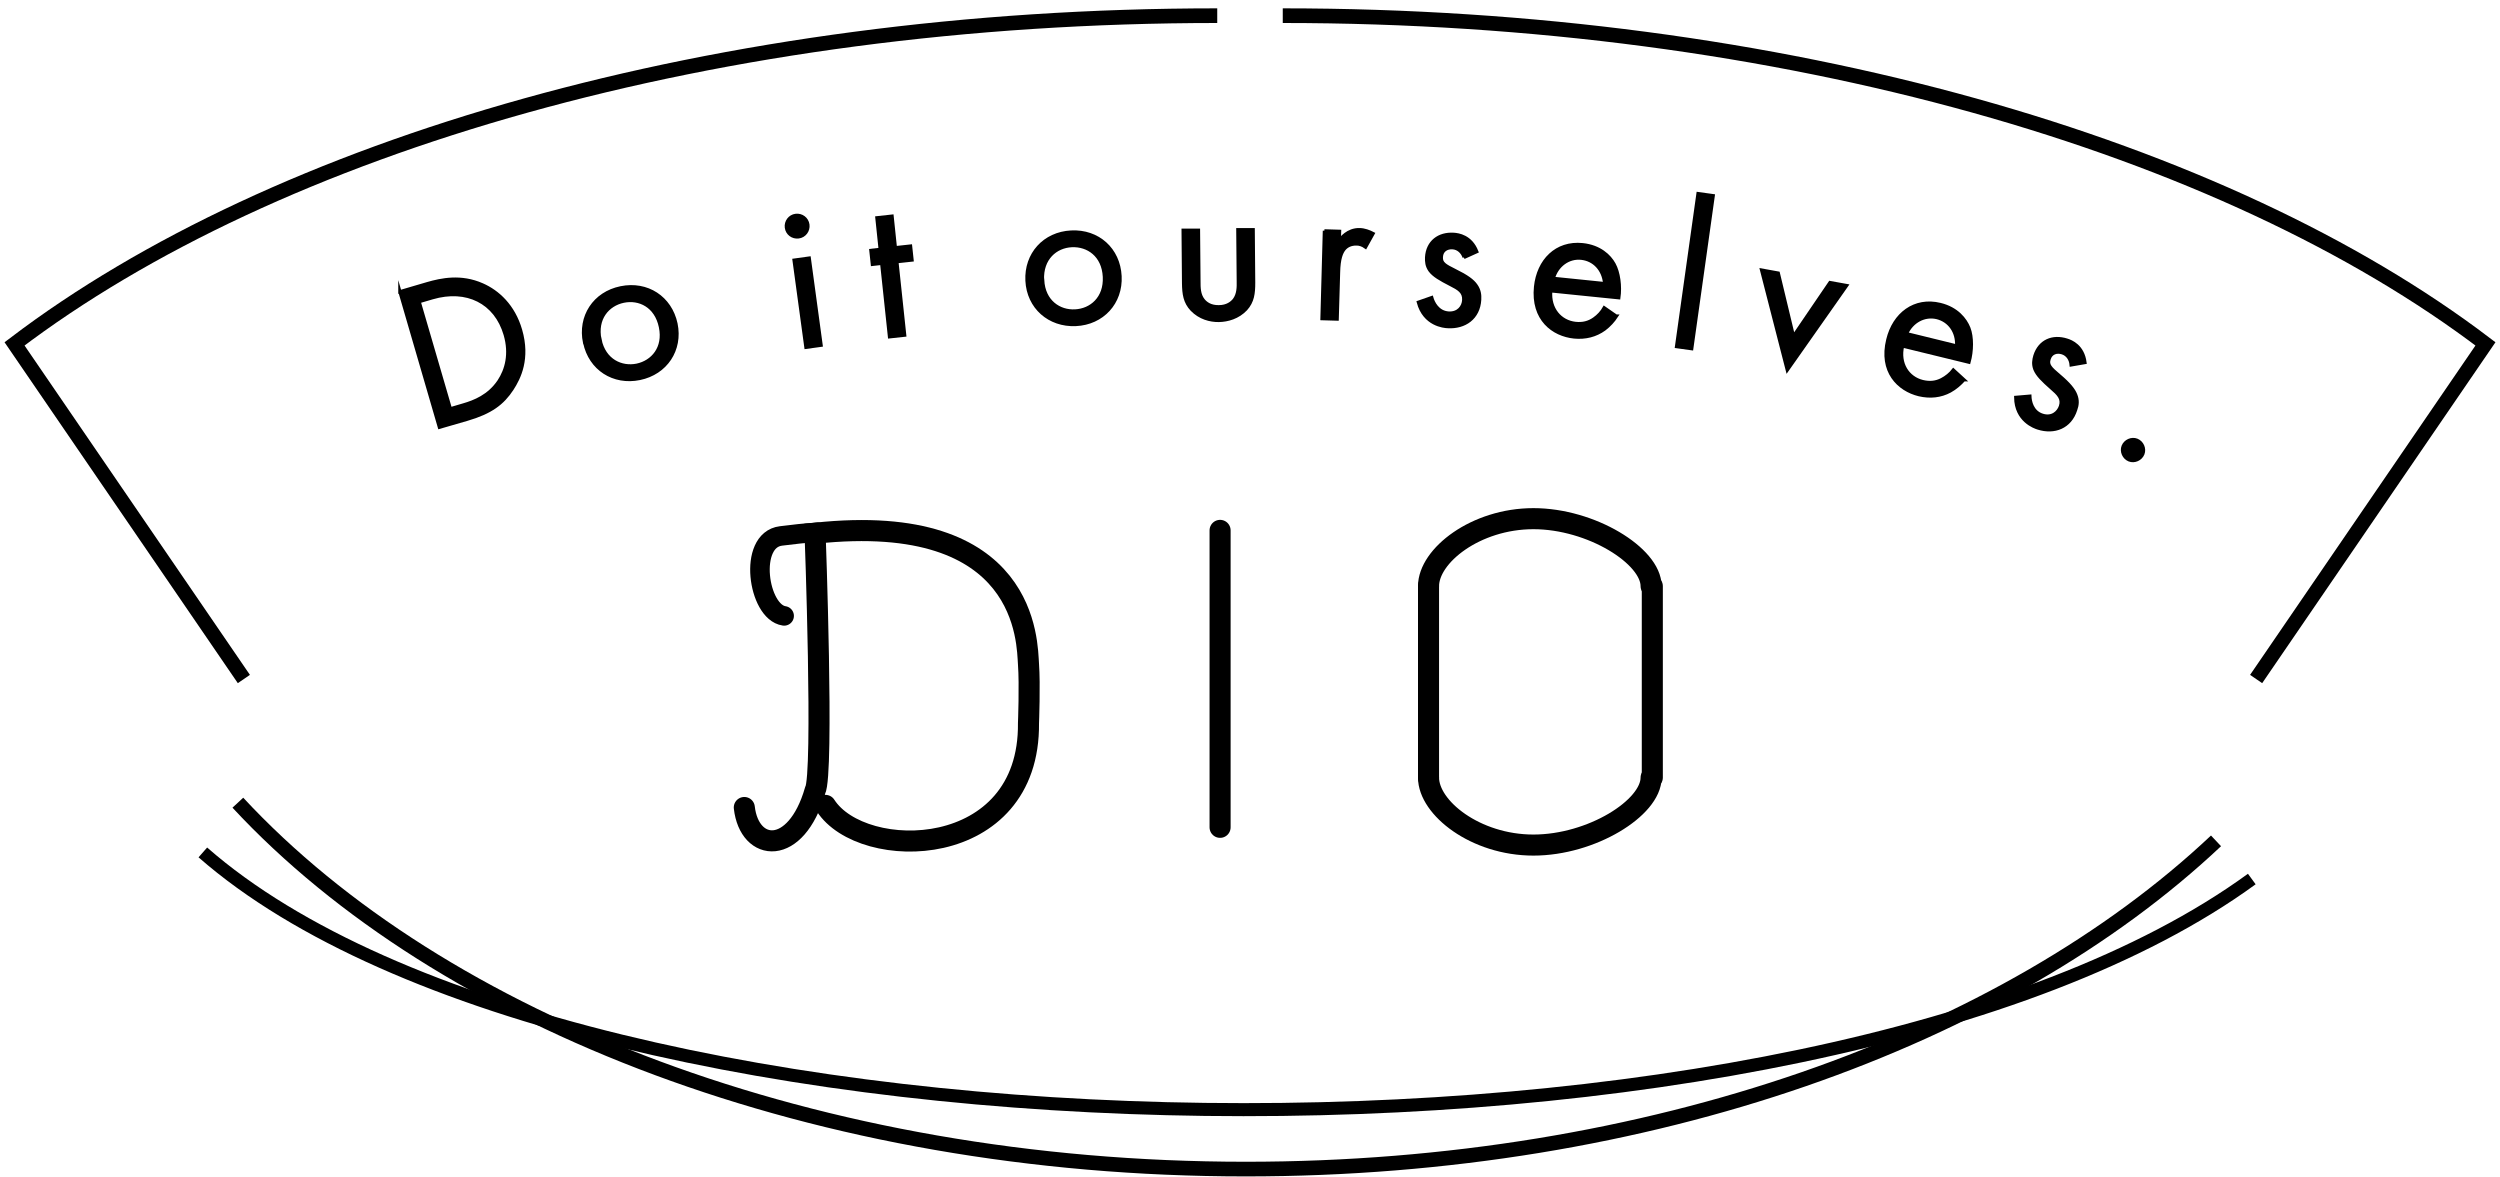 <svg width="172" height="81" viewBox="0 0 172 81" fill="none" xmlns="http://www.w3.org/2000/svg">
<path d="M56.254 36.614C55.417 36.707 56.017 36.593 53.731 36.873C51.436 37.152 52.15 42.115 53.949 42.373" stroke="black" stroke-width="1.345" stroke-miterlimit="10" stroke-linecap="round"/>
<path d="M51.208 55.556C51.559 58.647 54.765 58.947 56.078 54.398C56.688 53.281 56.078 36.686 56.078 36.686C70.801 35.104 70.656 44.275 70.76 45.692C70.863 47.108 70.76 49.745 70.76 49.745C70.863 59.257 59.324 59.361 56.791 55.411" stroke="black" stroke-width="1.449" stroke-miterlimit="10" stroke-linecap="round"/>
<path d="M98.283 40.326C98.283 38.237 101.519 35.684 105.5 35.684C109.481 35.684 113.596 38.248 113.596 40.326" stroke="black" stroke-width="1.449" stroke-miterlimit="10" stroke-linecap="round"/>
<path d="M113.596 53.498C113.596 55.587 109.491 58.141 105.5 58.141C101.509 58.141 98.283 55.577 98.283 53.498" stroke="black" stroke-width="1.449" stroke-miterlimit="10" stroke-linecap="round"/>
<path d="M98.283 40.326V53.498" stroke="black" stroke-width="1.449" stroke-miterlimit="10" stroke-linecap="round"/>
<path d="M83.942 36.49V56.92" stroke="black" stroke-width="1.449" stroke-miterlimit="10" stroke-linecap="round"/>
<path d="M113.679 40.326V53.498" stroke="black" stroke-width="1.449" stroke-miterlimit="10" stroke-linecap="round"/>
<path d="M27.512 20.071L29.414 19.513C30.355 19.244 31.709 18.944 33.178 19.595C34.243 20.061 35.328 21.033 35.814 22.708C36.383 24.672 35.732 25.995 35.225 26.771C34.584 27.743 33.788 28.363 32.123 28.849L30.231 29.397L27.512 20.061V20.071ZM30.986 28.125L31.896 27.857C32.64 27.64 33.633 27.257 34.325 26.233C34.853 25.437 35.142 24.352 34.76 23.028C34.108 20.784 32.113 19.792 29.745 20.485L28.835 20.753L30.986 28.125Z" fill="black" stroke="black" stroke-width="0.224" stroke-miterlimit="10"/>
<path d="M40.219 23.576C39.847 21.777 40.892 20.174 42.711 19.802C44.521 19.43 46.123 20.474 46.506 22.273C46.878 24.072 45.813 25.665 44.014 26.037C42.215 26.409 40.602 25.375 40.23 23.576H40.219ZM41.274 23.359C41.574 24.817 42.763 25.344 43.818 25.127C44.893 24.9 45.741 23.938 45.441 22.501C45.141 21.043 43.983 20.495 42.897 20.722C41.812 20.95 40.974 21.922 41.274 23.369V23.359Z" fill="black" stroke="black" stroke-width="0.224" stroke-miterlimit="10"/>
<path d="M54.745 14.819C55.148 14.767 55.531 15.046 55.582 15.46C55.634 15.863 55.355 16.245 54.941 16.297C54.528 16.349 54.156 16.07 54.104 15.656C54.052 15.253 54.331 14.87 54.745 14.819ZM55.675 17.755L56.492 23.752L55.448 23.896L54.631 17.9L55.675 17.755Z" fill="black" stroke="black" stroke-width="0.224" stroke-miterlimit="10"/>
<path d="M61.705 18.003L62.242 23.059L61.198 23.173L60.66 18.117L60.019 18.189L59.916 17.228L60.557 17.155L60.33 14.984L61.374 14.87L61.601 17.042L62.646 16.928L62.749 17.89L61.705 18.003Z" fill="black" stroke="black" stroke-width="0.224" stroke-miterlimit="10"/>
<path d="M70.658 19.316C70.565 17.486 71.847 16.059 73.698 15.966C75.549 15.873 76.965 17.155 77.058 18.996C77.151 20.826 75.849 22.242 74.018 22.325C72.188 22.408 70.751 21.146 70.658 19.316ZM71.733 19.265C71.806 20.753 72.891 21.456 73.967 21.395C75.063 21.343 76.055 20.516 75.983 19.047C75.91 17.559 74.846 16.845 73.739 16.897C72.633 16.948 71.651 17.786 71.723 19.265H71.733Z" fill="black" stroke="black" stroke-width="0.224" stroke-miterlimit="10"/>
<path d="M82.486 19.358C82.486 19.782 82.486 20.278 82.786 20.65C82.951 20.857 83.272 21.115 83.851 21.105C84.43 21.105 84.75 20.836 84.916 20.629C85.205 20.247 85.205 19.75 85.195 19.326L85.164 15.801H86.219L86.25 19.44C86.25 20.185 86.188 20.743 85.712 21.27C85.174 21.839 84.461 22.035 83.861 22.046C83.261 22.056 82.548 21.87 82 21.301C81.514 20.784 81.442 20.226 81.431 19.482L81.4 15.842H82.455L82.486 19.358Z" fill="black" stroke="black" stroke-width="0.224" stroke-miterlimit="10"/>
<path d="M91.119 15.884L92.163 15.915L92.142 16.566C92.246 16.411 92.721 15.78 93.538 15.801C93.859 15.801 94.21 15.935 94.469 16.07L93.952 17C93.724 16.835 93.507 16.783 93.341 16.783C92.918 16.773 92.649 16.938 92.483 17.135C92.297 17.362 92.111 17.765 92.091 18.758L91.997 21.953L90.953 21.922L91.119 15.873V15.884Z" fill="black" stroke="black" stroke-width="0.224" stroke-miterlimit="10"/>
<path d="M100.736 17.703C100.611 17.342 100.322 17.062 99.929 17.042C99.546 17.021 99.185 17.218 99.164 17.683C99.133 18.117 99.422 18.272 100.084 18.603C100.932 19.017 101.325 19.317 101.542 19.627C101.78 19.957 101.821 20.288 101.801 20.619C101.728 21.881 100.767 22.542 99.598 22.47C99.35 22.46 97.996 22.346 97.582 20.795L98.502 20.474C98.595 20.805 98.906 21.488 99.66 21.539C100.343 21.581 100.684 21.095 100.705 20.64C100.736 20.071 100.343 19.854 99.795 19.575C99.092 19.213 98.637 18.955 98.378 18.603C98.161 18.293 98.14 18.003 98.151 17.703C98.213 16.639 98.999 16.059 100.012 16.122C100.332 16.142 101.19 16.256 101.604 17.311L100.715 17.714L100.736 17.703Z" fill="black" stroke="black" stroke-width="0.224" stroke-miterlimit="10"/>
<path d="M111.22 21.746C111.013 22.067 110.713 22.397 110.382 22.646C109.783 23.08 109.08 23.256 108.304 23.183C106.857 23.038 105.419 21.963 105.647 19.73C105.833 17.931 107.074 16.649 108.883 16.835C110.062 16.959 110.734 17.61 111.044 18.169C111.365 18.748 111.489 19.689 111.375 20.485L106.691 20.009C106.577 21.26 107.353 22.139 108.397 22.253C108.893 22.304 109.297 22.201 109.669 21.942C109.969 21.736 110.217 21.457 110.372 21.177L111.189 21.746H111.22ZM110.403 19.513C110.32 18.551 109.679 17.858 108.79 17.765C107.901 17.672 107.115 18.272 106.867 19.151L110.403 19.513Z" fill="black" stroke="black" stroke-width="0.224" stroke-miterlimit="10"/>
<path d="M117.869 13.464L116.39 23.99L115.346 23.845L116.824 13.319L117.869 13.464Z" fill="black" stroke="black" stroke-width="0.224" stroke-miterlimit="10"/>
<path d="M122.345 18.789L123.389 23.131L125.902 19.44L127.049 19.647L122.965 25.458L121.197 18.582L122.345 18.789Z" fill="black" stroke="black" stroke-width="0.224" stroke-miterlimit="10"/>
<path d="M135.115 26.13C134.866 26.409 134.525 26.709 134.163 26.905C133.512 27.257 132.788 27.329 132.033 27.154C130.617 26.812 129.345 25.551 129.883 23.369C130.307 21.612 131.723 20.516 133.491 20.95C134.639 21.229 135.218 21.974 135.456 22.573C135.694 23.183 135.683 24.145 135.466 24.92L130.896 23.804C130.617 25.024 131.258 26.006 132.282 26.254C132.767 26.368 133.181 26.326 133.584 26.12C133.905 25.954 134.194 25.716 134.391 25.458L135.125 26.13H135.115ZM134.618 23.804C134.67 22.842 134.132 22.067 133.264 21.849C132.395 21.643 131.537 22.118 131.165 22.956L134.618 23.804Z" fill="black" stroke="black" stroke-width="0.224" stroke-miterlimit="10"/>
<path d="M142.496 25.106C142.465 24.724 142.248 24.383 141.876 24.269C141.514 24.155 141.11 24.259 140.976 24.703C140.842 25.117 141.079 25.334 141.648 25.82C142.372 26.43 142.672 26.823 142.806 27.164C142.961 27.546 142.92 27.877 142.806 28.187C142.424 29.397 141.328 29.8 140.221 29.449C139.983 29.377 138.701 28.932 138.681 27.34L139.653 27.257C139.663 27.598 139.797 28.343 140.521 28.57C141.172 28.777 141.617 28.384 141.762 27.95C141.938 27.412 141.607 27.102 141.141 26.699C140.542 26.171 140.17 25.809 140.004 25.406C139.87 25.055 139.921 24.765 140.004 24.476C140.325 23.462 141.224 23.09 142.196 23.4C142.506 23.493 143.302 23.814 143.447 24.941L142.496 25.106Z" fill="black" stroke="black" stroke-width="0.224" stroke-miterlimit="10"/>
<path d="M147.015 30.286C147.377 30.431 147.573 30.865 147.429 31.227C147.284 31.589 146.85 31.786 146.488 31.641C146.126 31.496 145.93 31.062 146.074 30.7C146.219 30.338 146.653 30.142 147.015 30.286Z" fill="black" stroke="black" stroke-width="0.224" stroke-miterlimit="10"/>
<path d="M88.254 1.078C122.694 1.078 153.061 10.031 171 23.659L155.222 46.716" stroke="black" stroke-width="1.009" stroke-miterlimit="10"/>
<path d="M83.746 1.078C49.306 1.078 18.939 10.031 1 23.659L16.778 46.716" stroke="black" stroke-width="1.009" stroke-miterlimit="10"/>
<path d="M13.955 58.647C39.959 81.404 124.825 82.428 154.923 60.477" stroke="black" stroke-width="0.897" stroke-miterlimit="10"/>
<path d="M152.462 57.851C137.997 71.479 113.503 80.433 85.711 80.433C56.181 80.433 30.364 70.31 16.364 55.225" stroke="black" stroke-width="1.009" stroke-miterlimit="10"/>
</svg>
